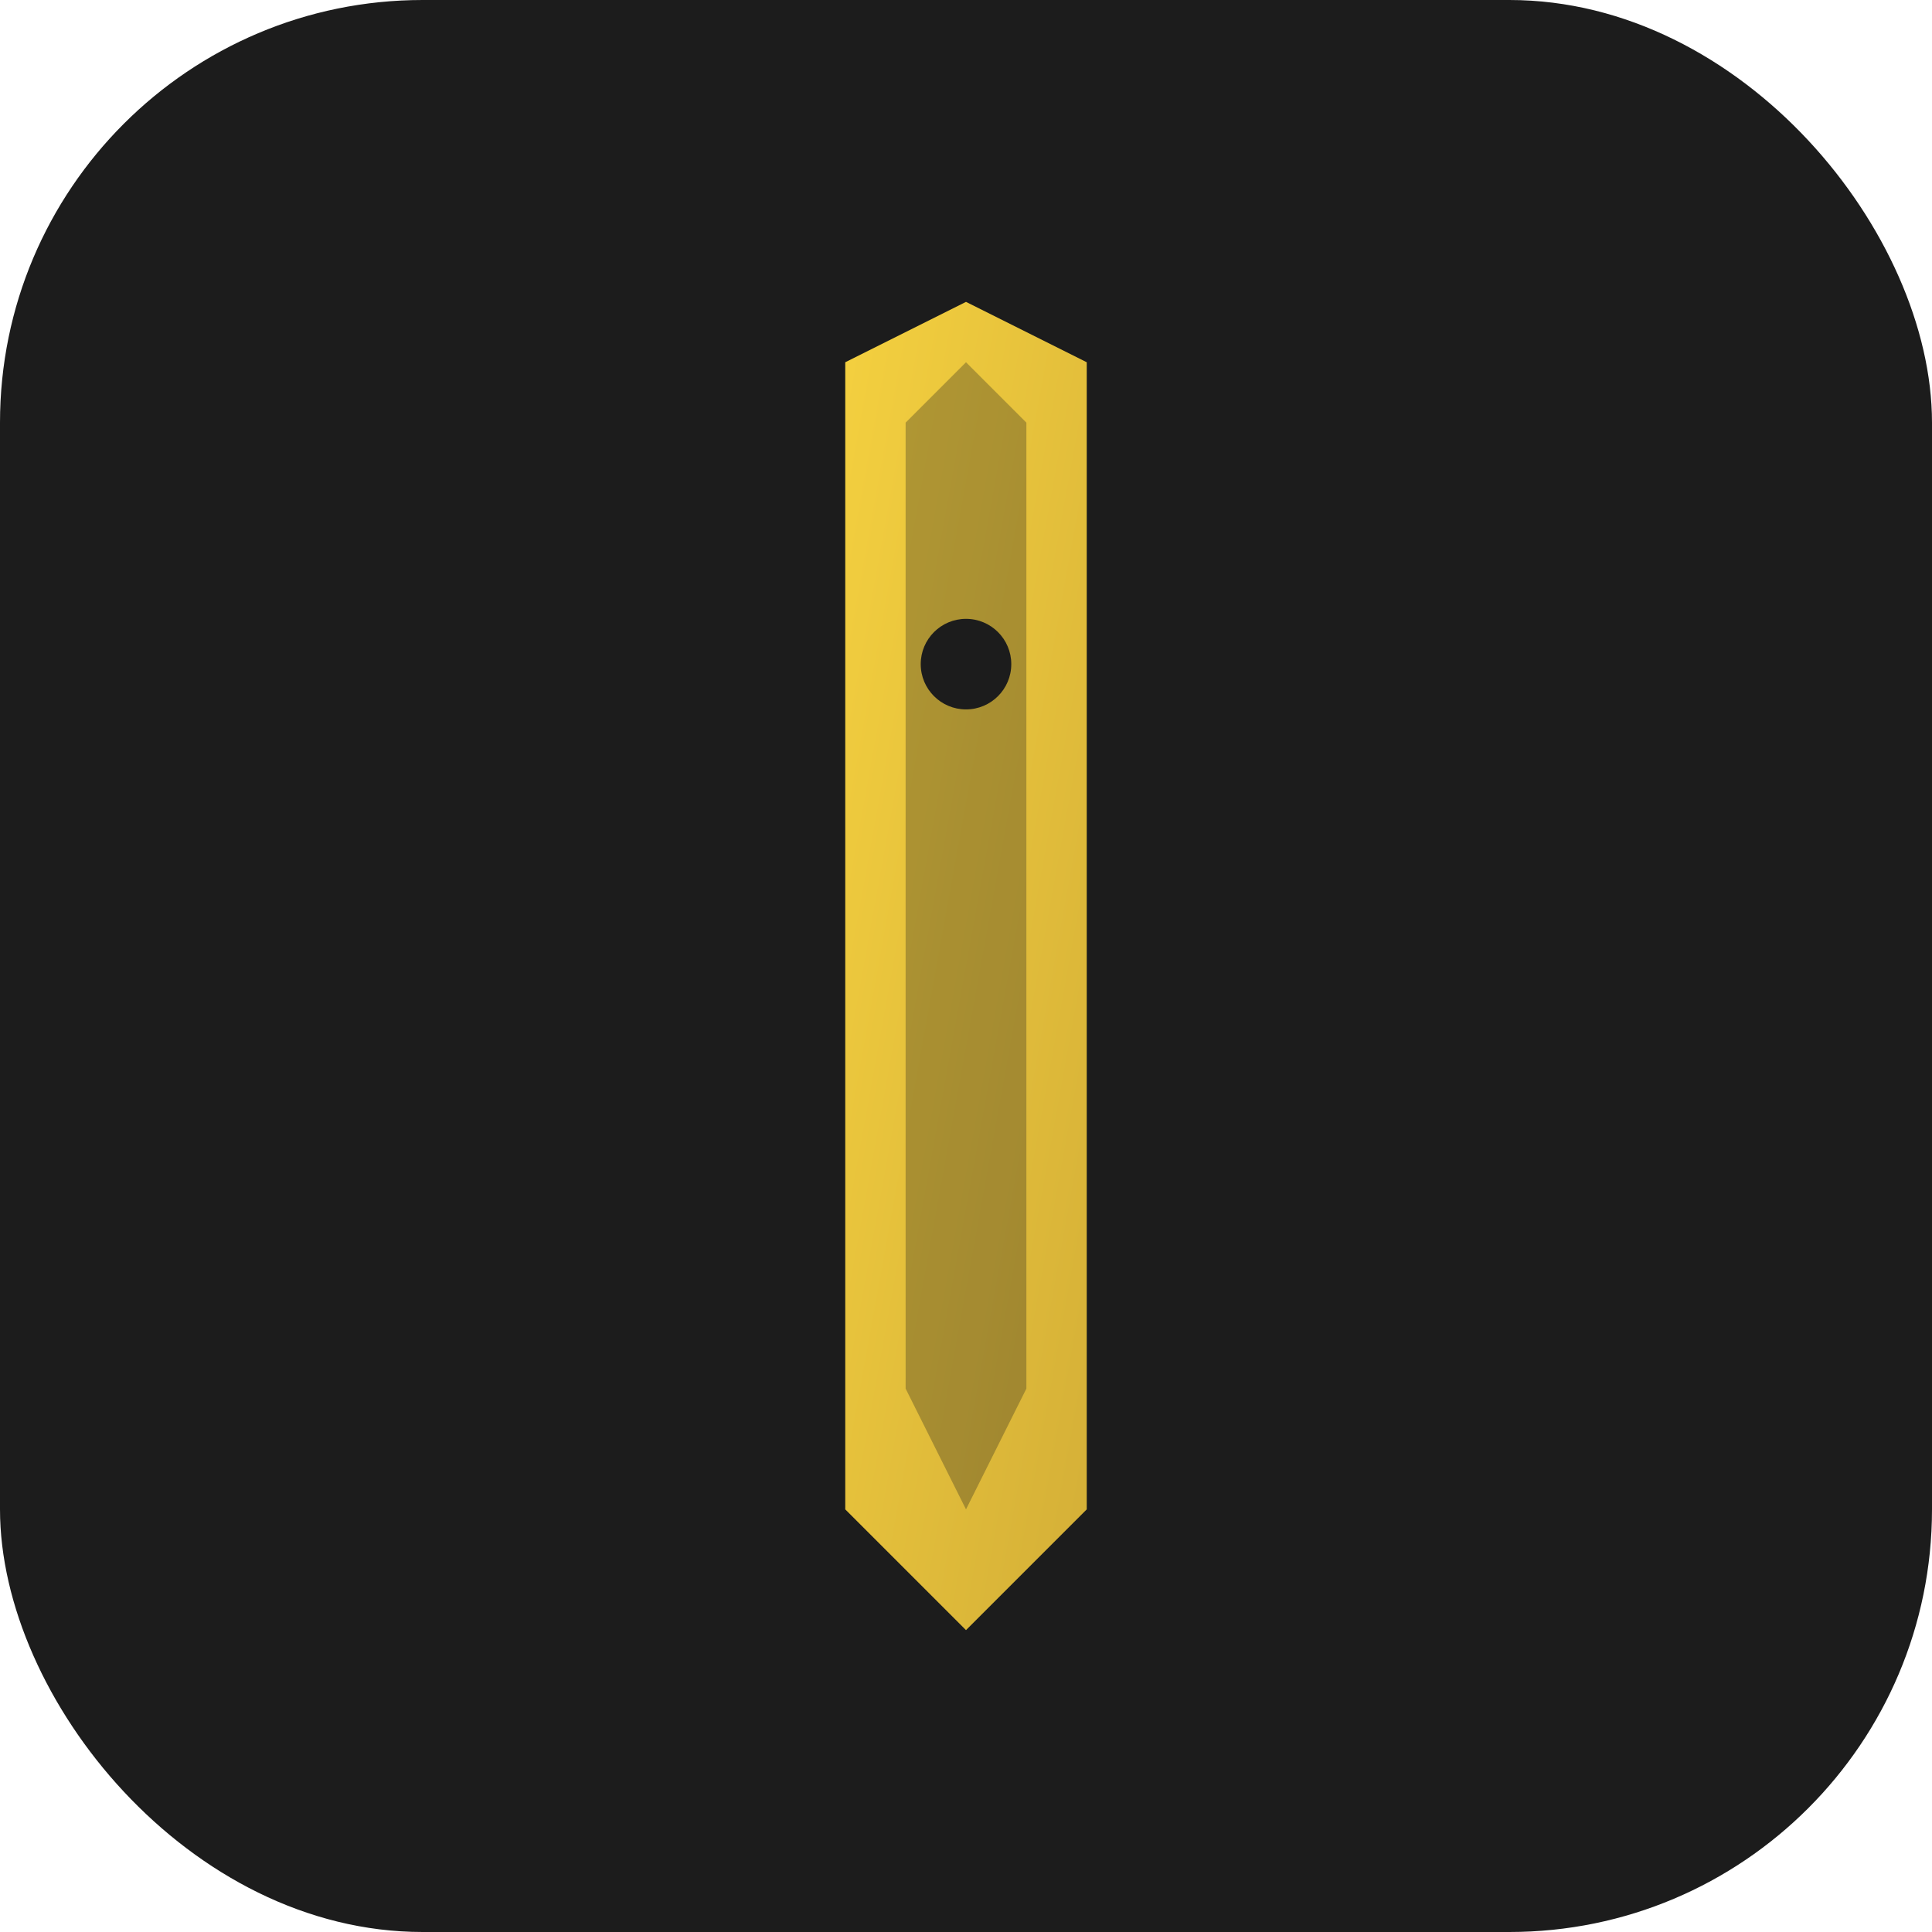 <svg xmlns="http://www.w3.org/2000/svg" viewBox="0 0 64 64" width="64" height="64">
  <defs>
    <linearGradient id="tieGrad" x1="0%" y1="0%" x2="100%" y2="100%">
      <stop offset="0%" style="stop-color:#F4D03F;stop-opacity:1" />
      <stop offset="100%" style="stop-color:#D4AF37;stop-opacity:1" />
    </linearGradient>
  </defs>
  
  <rect width="64" height="64" rx="14" fill="#1C1C1C"/>
  
  <g transform="translate(32, 32)">
    <path d="M 0 -22 L -4 -20 L -4 18 L 0 22 L 4 18 L 4 -20 Z" 
          fill="url(#tieGrad)"/>
    
    <path d="M -2 -18 L 0 -20 L 2 -18 L 2 14 L 0 18 L -2 14 Z" 
          fill="#1C1C1C" 
          opacity="0.3"/>
    
    <circle cx="0" cy="-10" r="1.5" fill="#1C1C1C"/>
  </g>
</svg>
